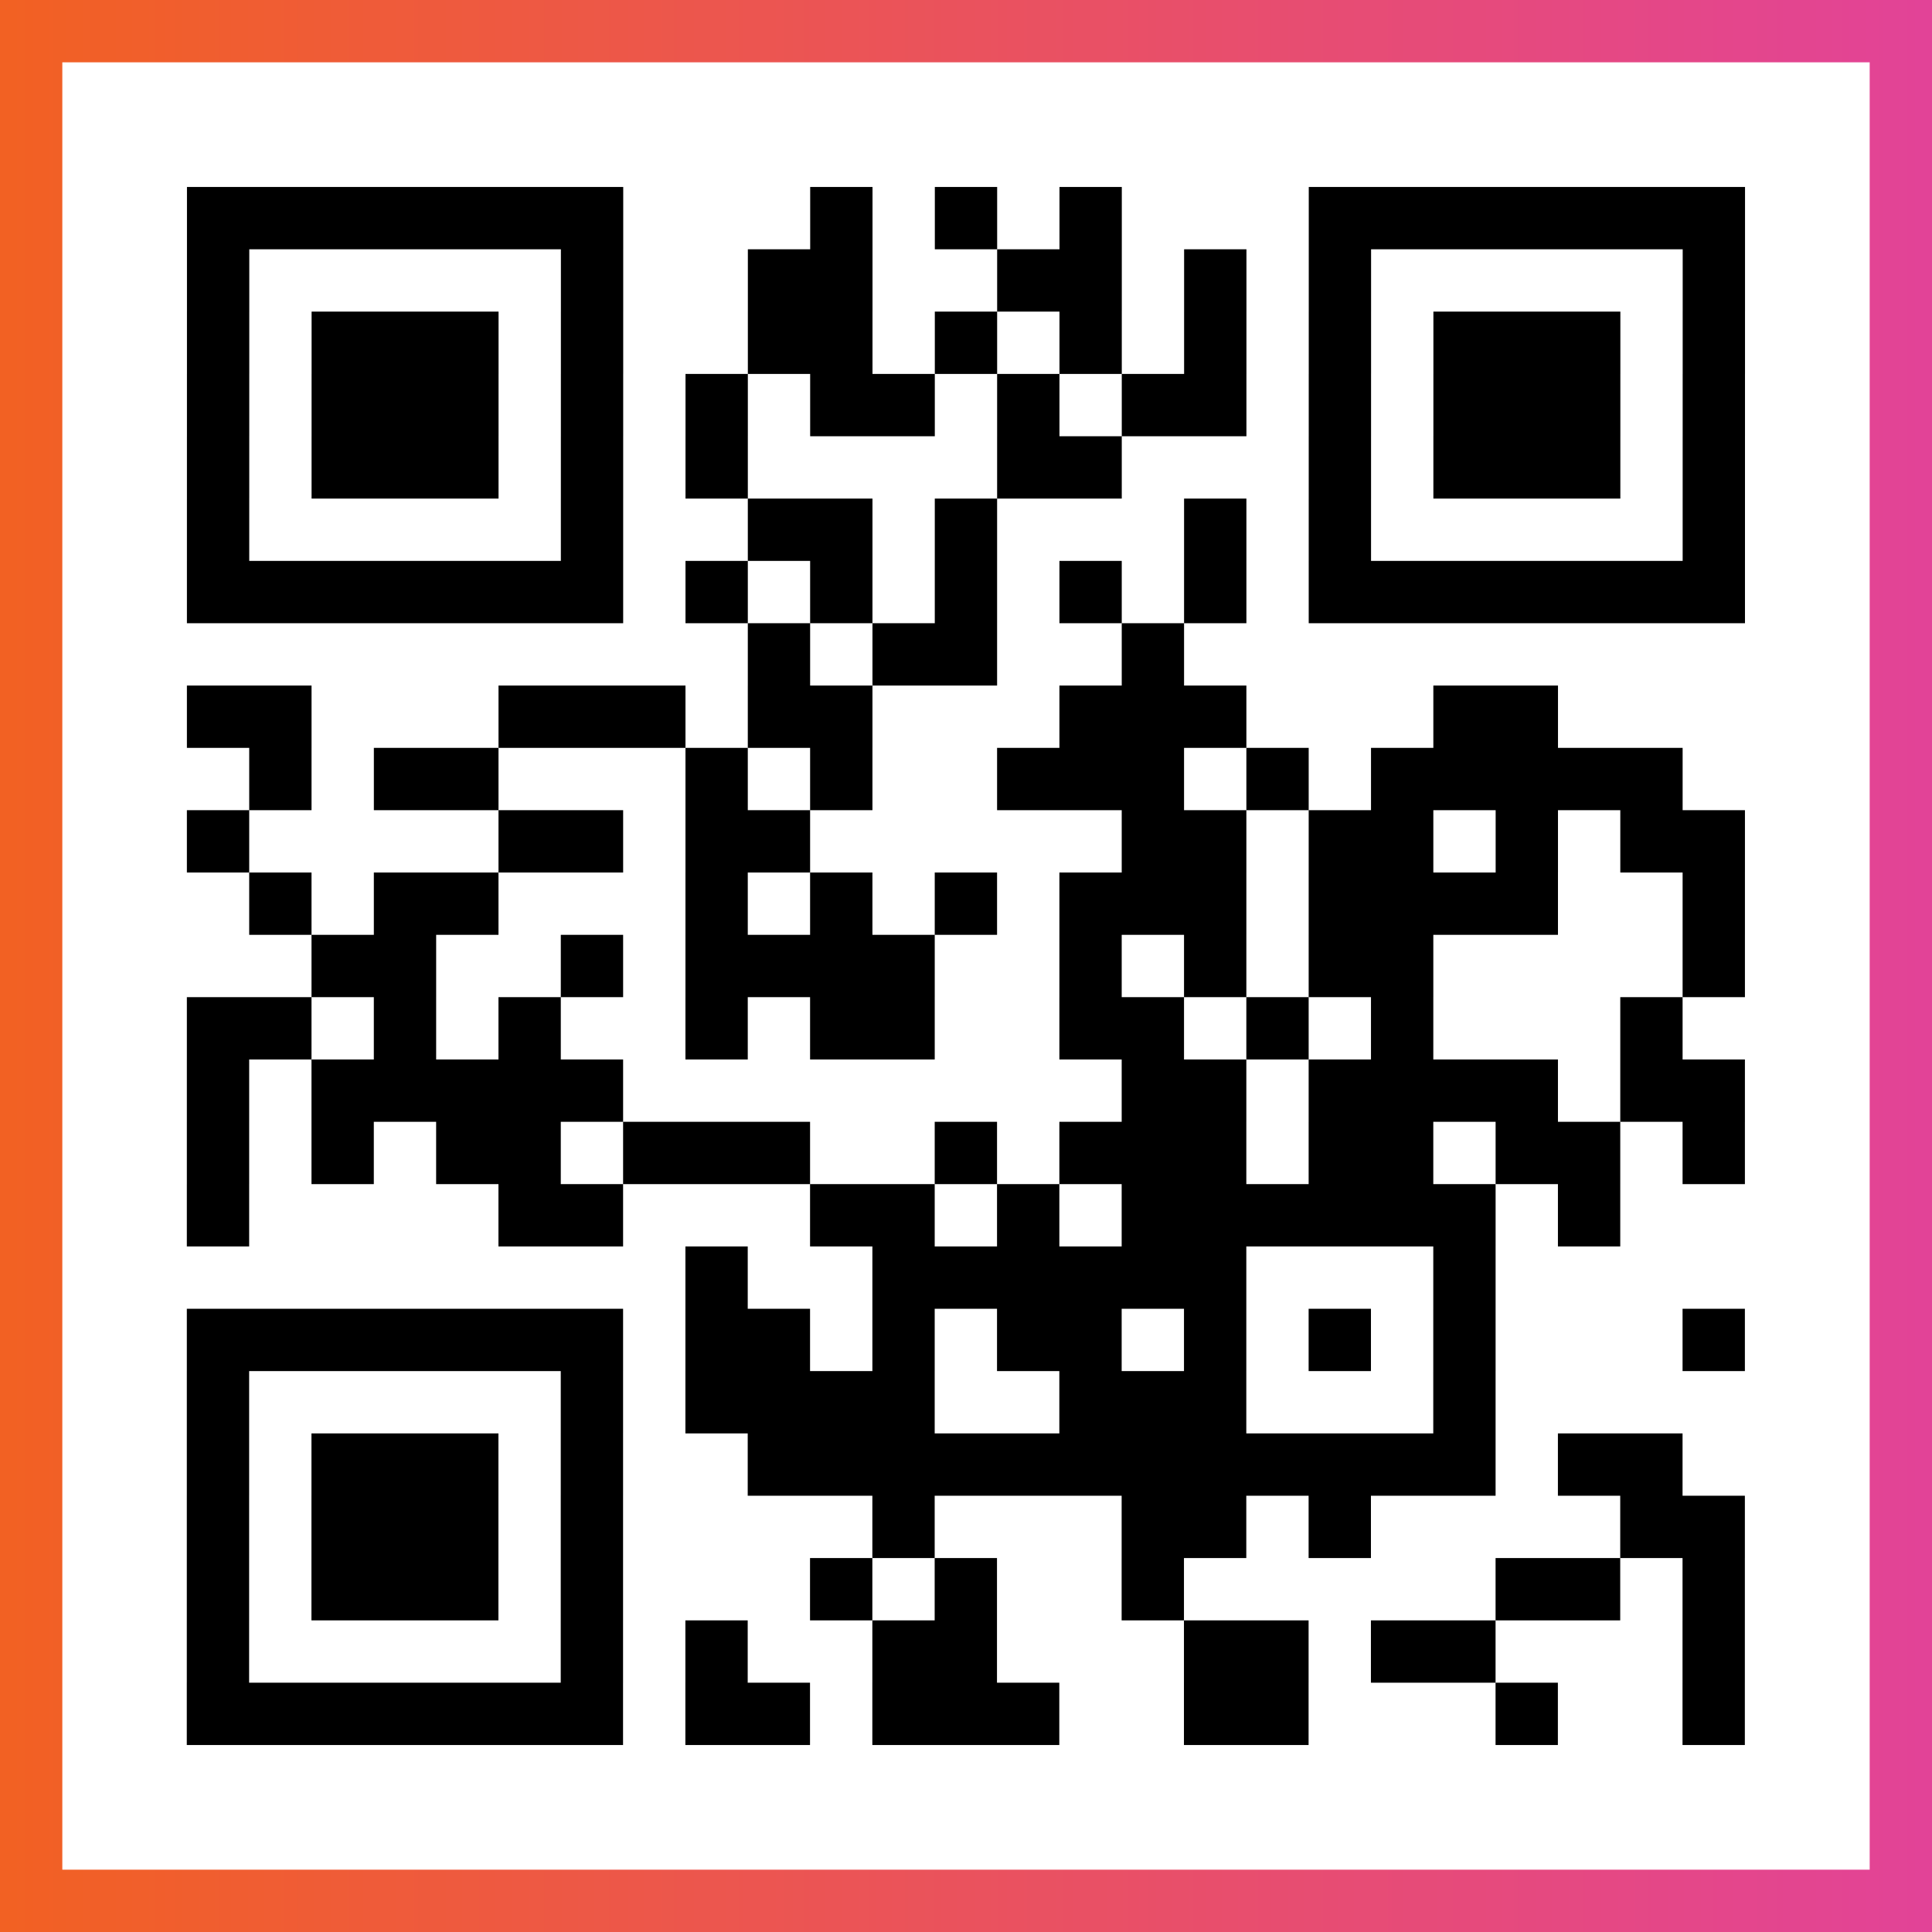 <?xml version="1.0" encoding="UTF-8"?>

<svg xmlns="http://www.w3.org/2000/svg" viewBox="-1 -1 31 31" width="93" height="93">
    <rect x="-1" y="-1" width="31" height="31" fill="#333333" stroke="none"/>
    <defs>
      <linearGradient id="primary">
        <stop class="start" offset="0%" stop-color="#f26122"/>
        <stop class="stop" offset="100%" stop-color="#e24398"/>
      </linearGradient>
    </defs>
    <rect x="-1" y="-1" width="31" height="31" fill="url(#primary)"/>
    <rect x="0" y="0" width="29" height="29" fill="#fff"/>
    <path stroke="#000" d="M2 2.5h7m3 0h1m1 0h1m1 0h1m3 0h7m-25 1h1m5 0h1m2 0h2m2 0h2m1 0h1m1 0h1m5 0h1m-25 1h1m1 0h3m1 0h1m2 0h2m1 0h1m1 0h1m1 0h1m1 0h1m1 0h3m1 0h1m-25 1h1m1 0h3m1 0h1m1 0h1m1 0h2m1 0h1m1 0h2m1 0h1m1 0h3m1 0h1m-25 1h1m1 0h3m1 0h1m1 0h1m4 0h2m3 0h1m1 0h3m1 0h1m-25 1h1m5 0h1m2 0h2m1 0h1m3 0h1m1 0h1m5 0h1m-25 1h7m1 0h1m1 0h1m1 0h1m1 0h1m1 0h1m1 0h7m-16 1h1m1 0h2m2 0h1m-16 1h2m3 0h3m1 0h2m3 0h3m3 0h2m-21 1h1m1 0h2m3 0h1m1 0h1m2 0h3m1 0h1m1 0h5m-24 1h1m4 0h2m1 0h2m5 0h2m1 0h2m1 0h1m1 0h2m-24 1h1m1 0h2m3 0h1m1 0h1m1 0h1m1 0h3m1 0h4m2 0h1m-23 1h2m2 0h1m1 0h4m2 0h1m1 0h1m1 0h2m4 0h1m-25 1h2m1 0h1m1 0h1m2 0h1m1 0h2m2 0h2m1 0h1m1 0h1m3 0h1m-24 1h1m1 0h5m8 0h2m1 0h4m1 0h2m-25 1h1m1 0h1m1 0h2m1 0h3m2 0h1m1 0h3m1 0h2m1 0h2m1 0h1m-25 1h1m4 0h2m3 0h2m1 0h1m1 0h6m1 0h1m-15 1h1m2 0h6m3 0h1m-21 1h7m1 0h2m1 0h1m1 0h2m1 0h1m1 0h1m1 0h1m3 0h1m-25 1h1m5 0h1m1 0h4m2 0h3m3 0h1m-21 1h1m1 0h3m1 0h1m2 0h12m1 0h2m-24 1h1m1 0h3m1 0h1m4 0h1m3 0h2m1 0h1m4 0h2m-25 1h1m1 0h3m1 0h1m3 0h1m1 0h1m2 0h1m5 0h2m1 0h1m-25 1h1m5 0h1m1 0h1m2 0h2m3 0h2m1 0h2m3 0h1m-25 1h7m1 0h2m1 0h3m2 0h2m3 0h1m2 0h1" />
</svg>
